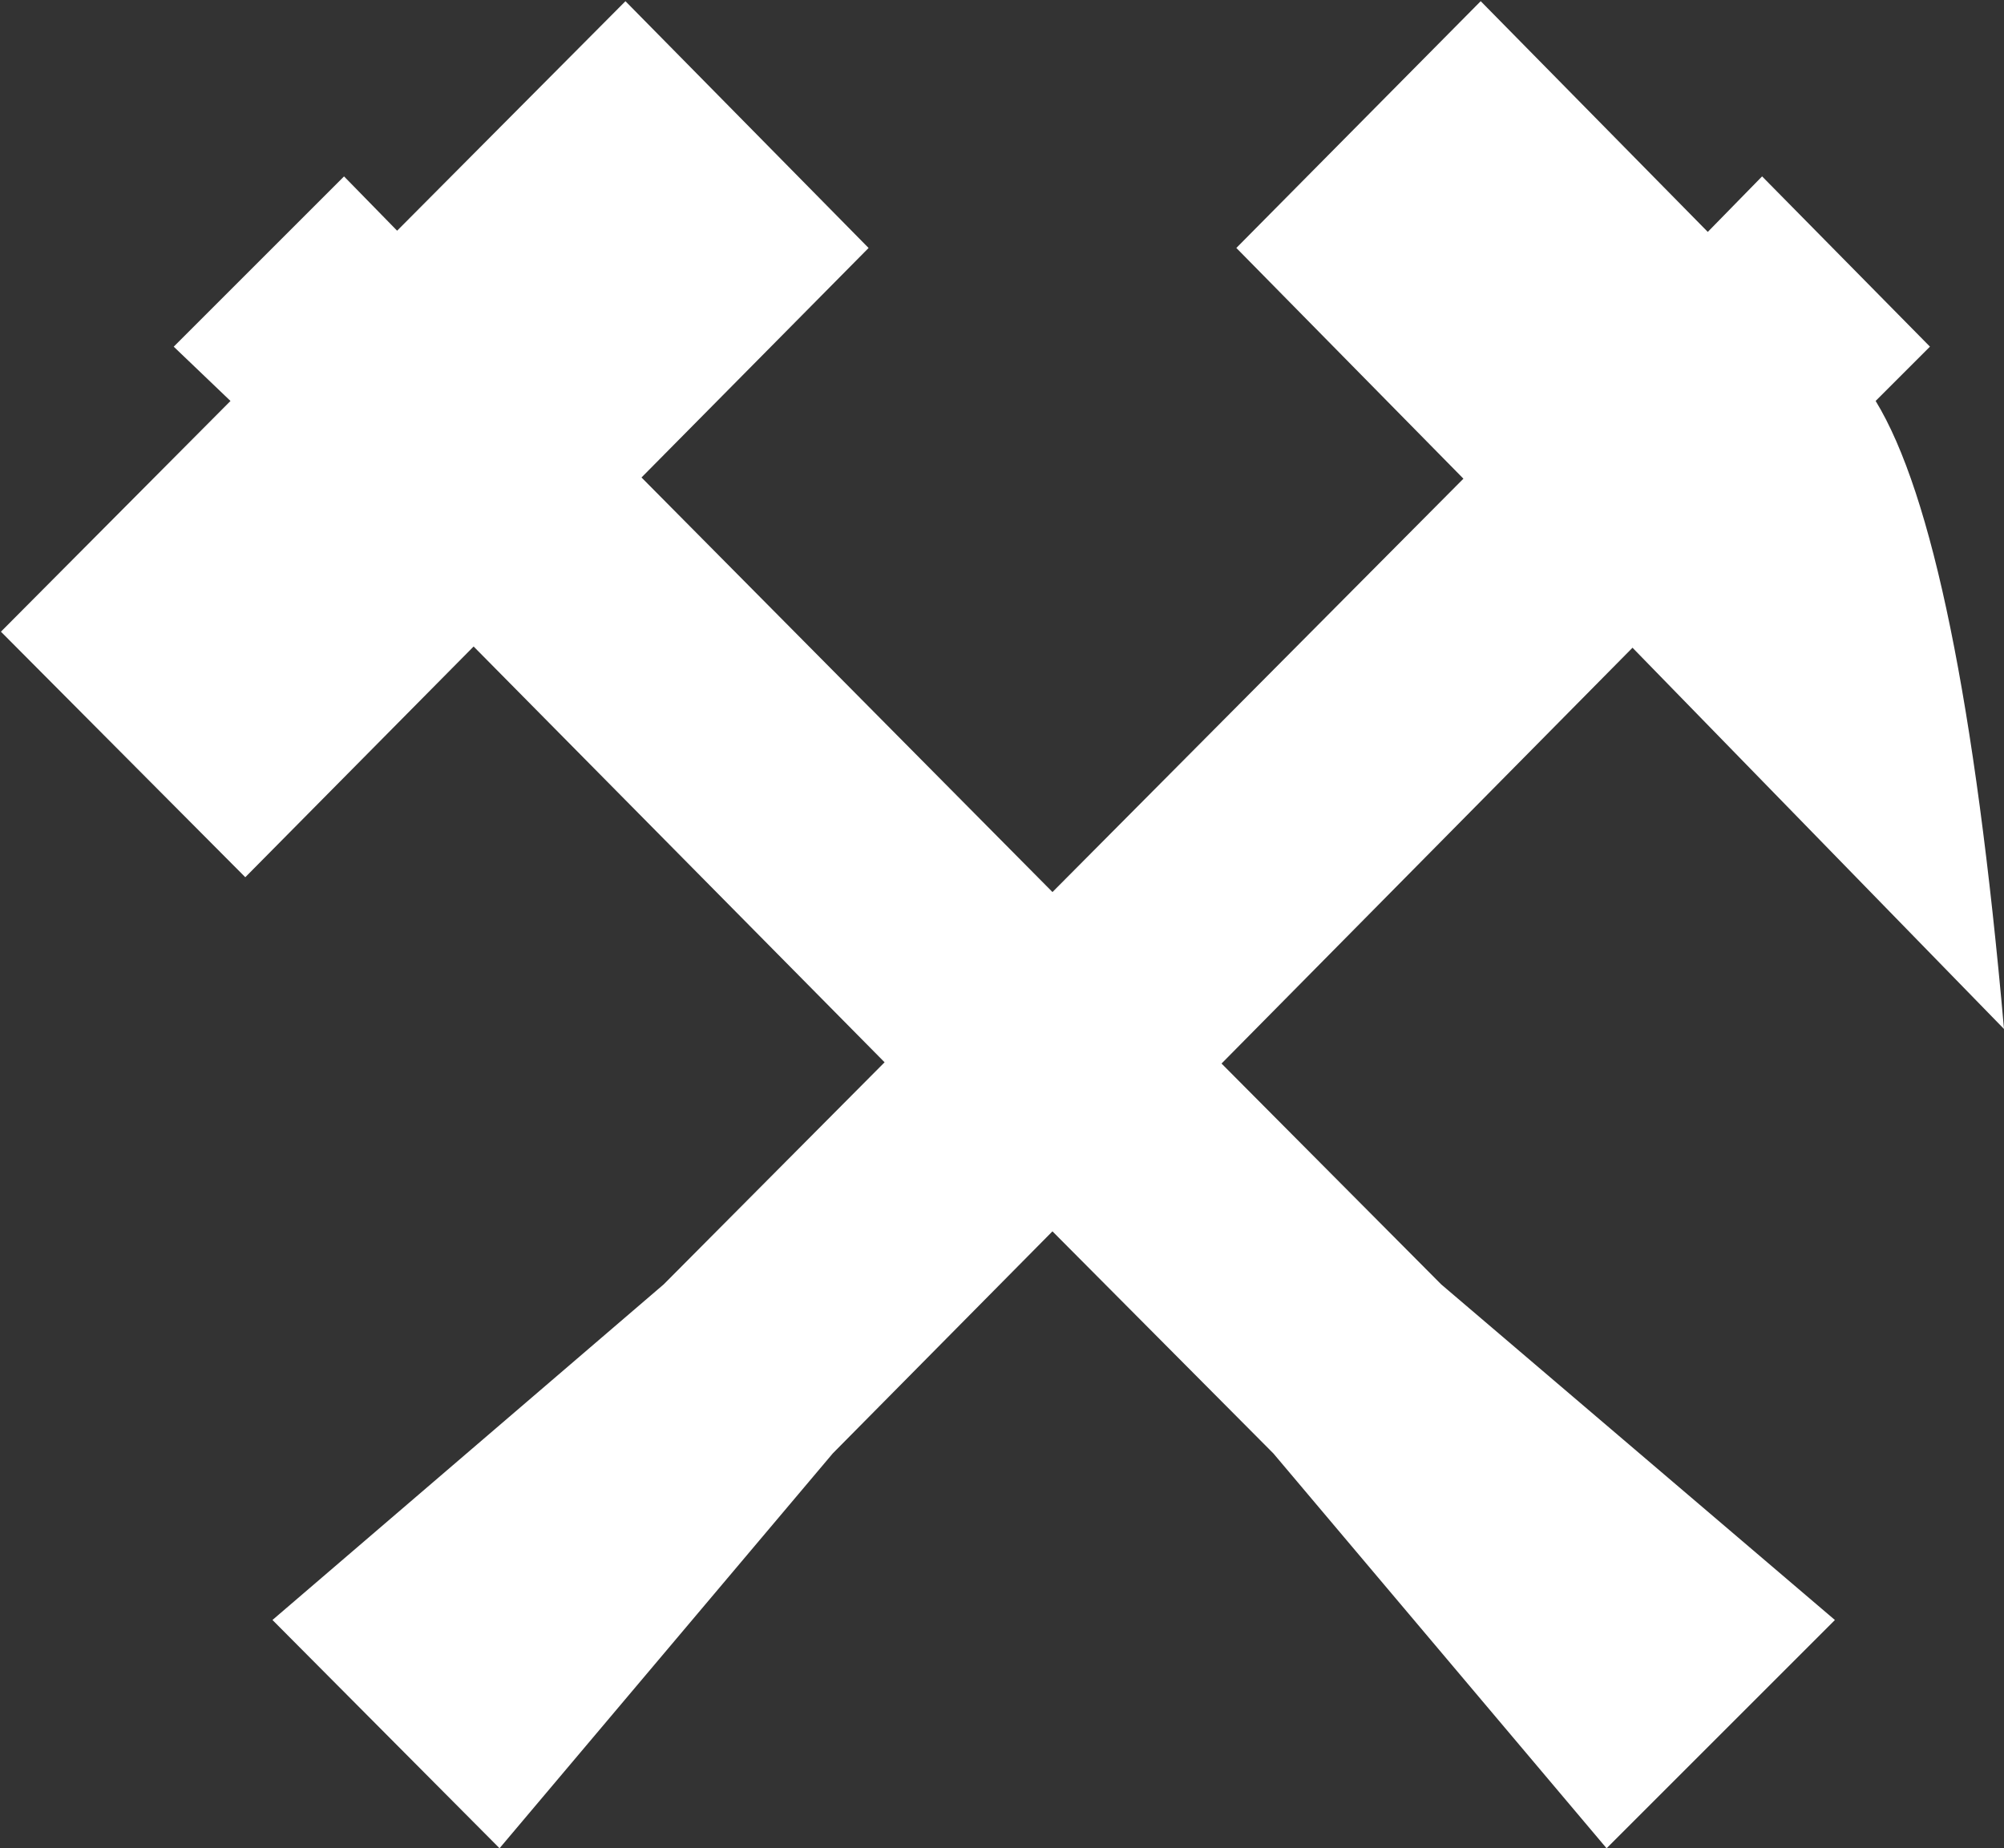 <?xml version="1.0" encoding="utf-8"?>
<!-- Generator: Adobe Illustrator 24.0.2, SVG Export Plug-In . SVG Version: 6.00 Build 0)  -->
<svg version="1.1" id="hammer" xmlns="http://www.w3.org/2000/svg" xmlns:xlink="http://www.w3.org/1999/xlink" x="0px" y="0px"
	 viewBox="0 0 800 738" style="enable-background:new 0 0 800 738;" xml:space="preserve">
<rect x="0" y="0" width="800" height="738" fill="#333333" stroke="none"/>
<style type="text/css">
	.st0{fill:#FFFFFF;}
</style>
<g>
	<path class="st0" d="M353.13,424.18L189.07,258.15l-91.15,92.13L0.37,252.24l91.64-92.13l-22.66-21.68l67.99-67.99l21.19,21.68
		l91.15-91.64l97.06,98.54l-90.65,91.64l164.06,165.54L584.2,191.14l-90.65-92.13L591.1,0.47l90.65,92.13l21.68-22.17l67.01,67.99
		l-21.68,21.68c22.66,37.12,39.74,120.71,51.24,250.78L651.7,258.64L487.64,424.68l87.7,88.19L732.5,646.88l-91.15,91.15
		L508.33,580.36l-88.19-88.68l-87.7,88.68L199.42,738.02l-90.65-91.15l156.18-134.01L353.13,424.18z"/>
</g>
</svg>
